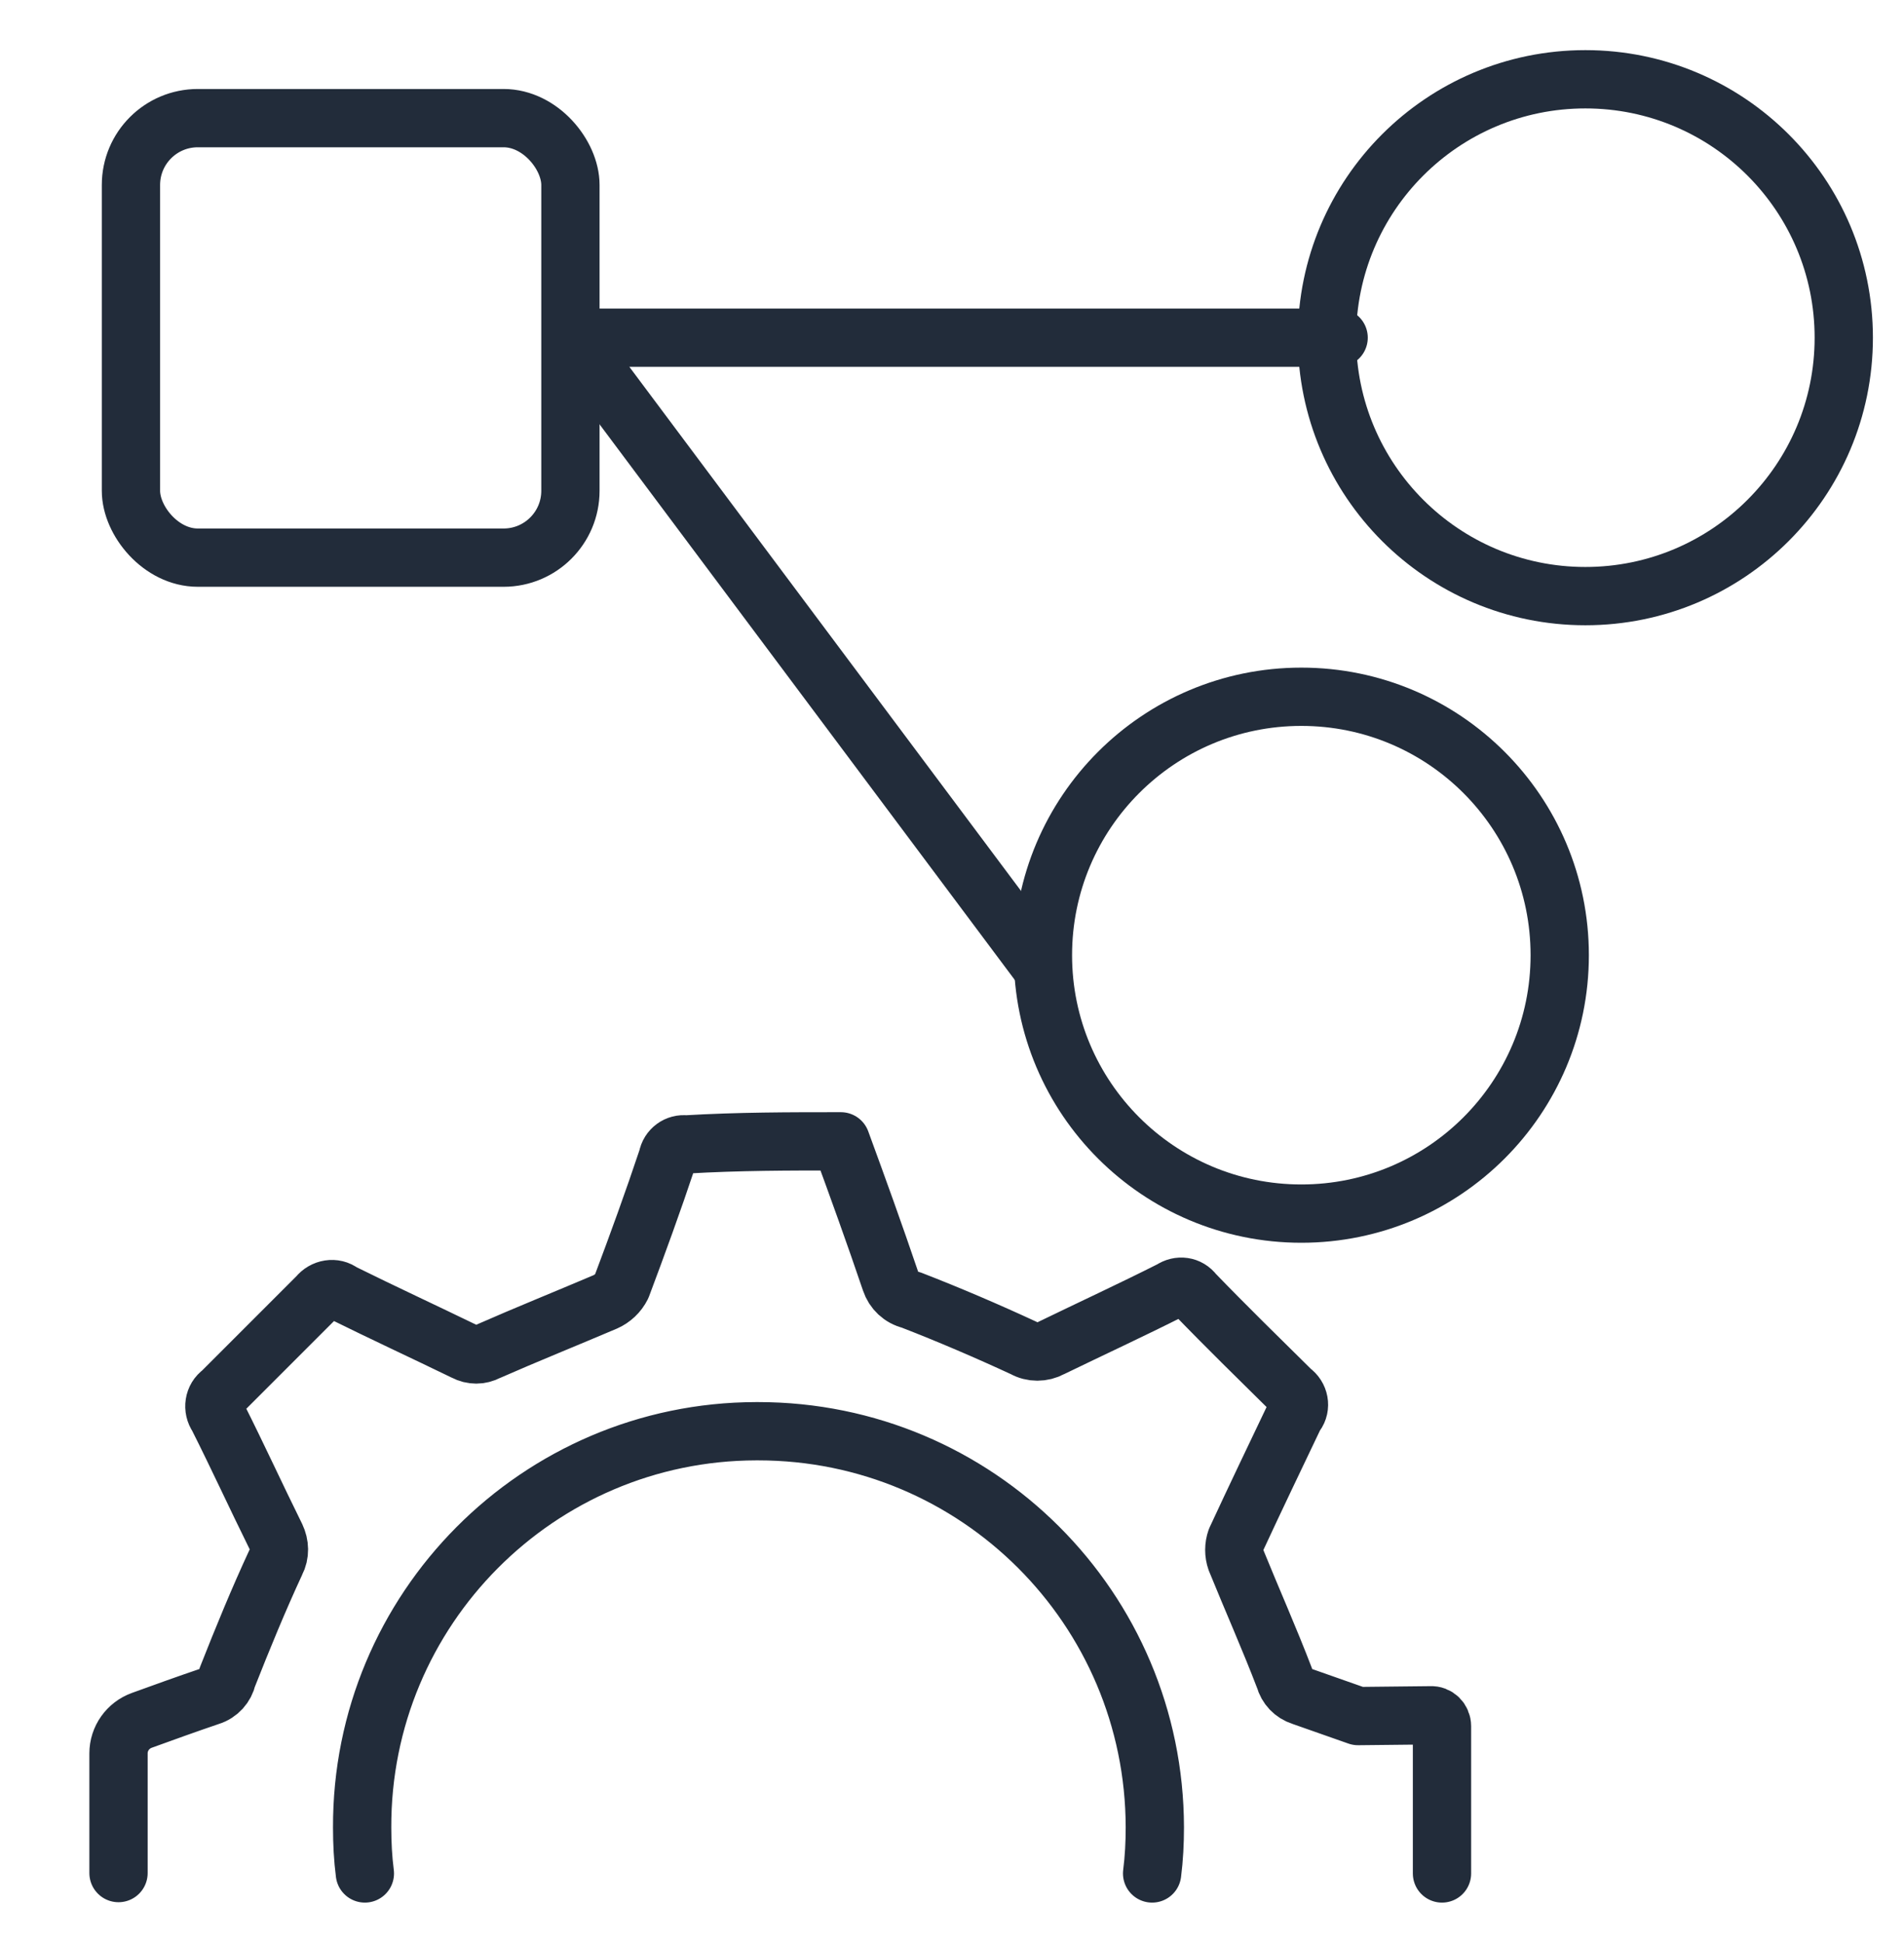 <?xml version="1.0" encoding="UTF-8"?>
<svg id="Layer_1" data-name="Layer 1" xmlns="http://www.w3.org/2000/svg" viewBox="0 0 49 50">
  <defs>
    <style>
      .cls-1 {
        fill: none;
        stroke: #222c3a;
        stroke-linecap: round;
        stroke-linejoin: round;
        stroke-width: 1.5px;
      }
    </style>
  </defs>
  <polyline class="cls-1" points="34.45 8.69 14.7 8.69 26.83 24.92"/>
  <circle class="cls-1" cx="40.8" cy="8.69" r="6.65"/>
  <circle class="cls-1" cx="33.49" cy="24.58" r="6.65"/>
  <rect class="cls-1" x="3.37" y="3.04" width="11.31" height="11.31" rx="1.72" ry="1.72"/>
  <path class="cls-1" d="M9.39,48.21c-.05-.39-.07-.78-.07-1.18-.02-5.62,4.53-10.19,10.14-10.2h.05c5.64,0,10.2,4.56,10.21,10.19,0,.4-.02,.8-.07,1.19m7.46,0v-3.79c0-.16-.13-.29-.29-.28l-1.87,.02c-.48-.17-.97-.34-1.45-.51-.22-.07-.38-.24-.44-.46-.39-1.02-.84-2.03-1.25-3.04-.06-.17-.06-.36,0-.53,.5-1.08,1.01-2.14,1.52-3.21,0,0,0-.02,.02-.02,.14-.19,.09-.46-.11-.6-.84-.83-1.69-1.66-2.51-2.51-.14-.19-.39-.22-.58-.09-1.01,.51-2.07,1-3.1,1.5-.22,.12-.49,.12-.7,0-.95-.44-1.93-.86-2.91-1.24-.25-.06-.44-.24-.52-.48-.41-1.21-.84-2.4-1.28-3.6-1.32,0-2.64,0-3.99,.08-.22-.03-.43,.12-.47,.35-.37,1.11-.77,2.21-1.18,3.3-.09,.18-.24,.32-.42,.4-1.01,.43-2.03,.84-3.03,1.28-.19,.1-.4,.1-.59,0-1.05-.51-2.11-1-3.16-1.52-.19-.15-.47-.1-.62,.09-.83,.83-1.66,1.66-2.48,2.48-.2,.14-.24,.42-.1,.62,.51,1.01,.99,2.06,1.5,3.09,.1,.21,.11,.45,0,.66-.45,.97-.86,1.97-1.25,2.96-.05,.23-.22,.42-.45,.49-.59,.2-1.17,.41-1.75,.62-.36,.13-.6,.47-.6,.85v3.08"/>
</svg>